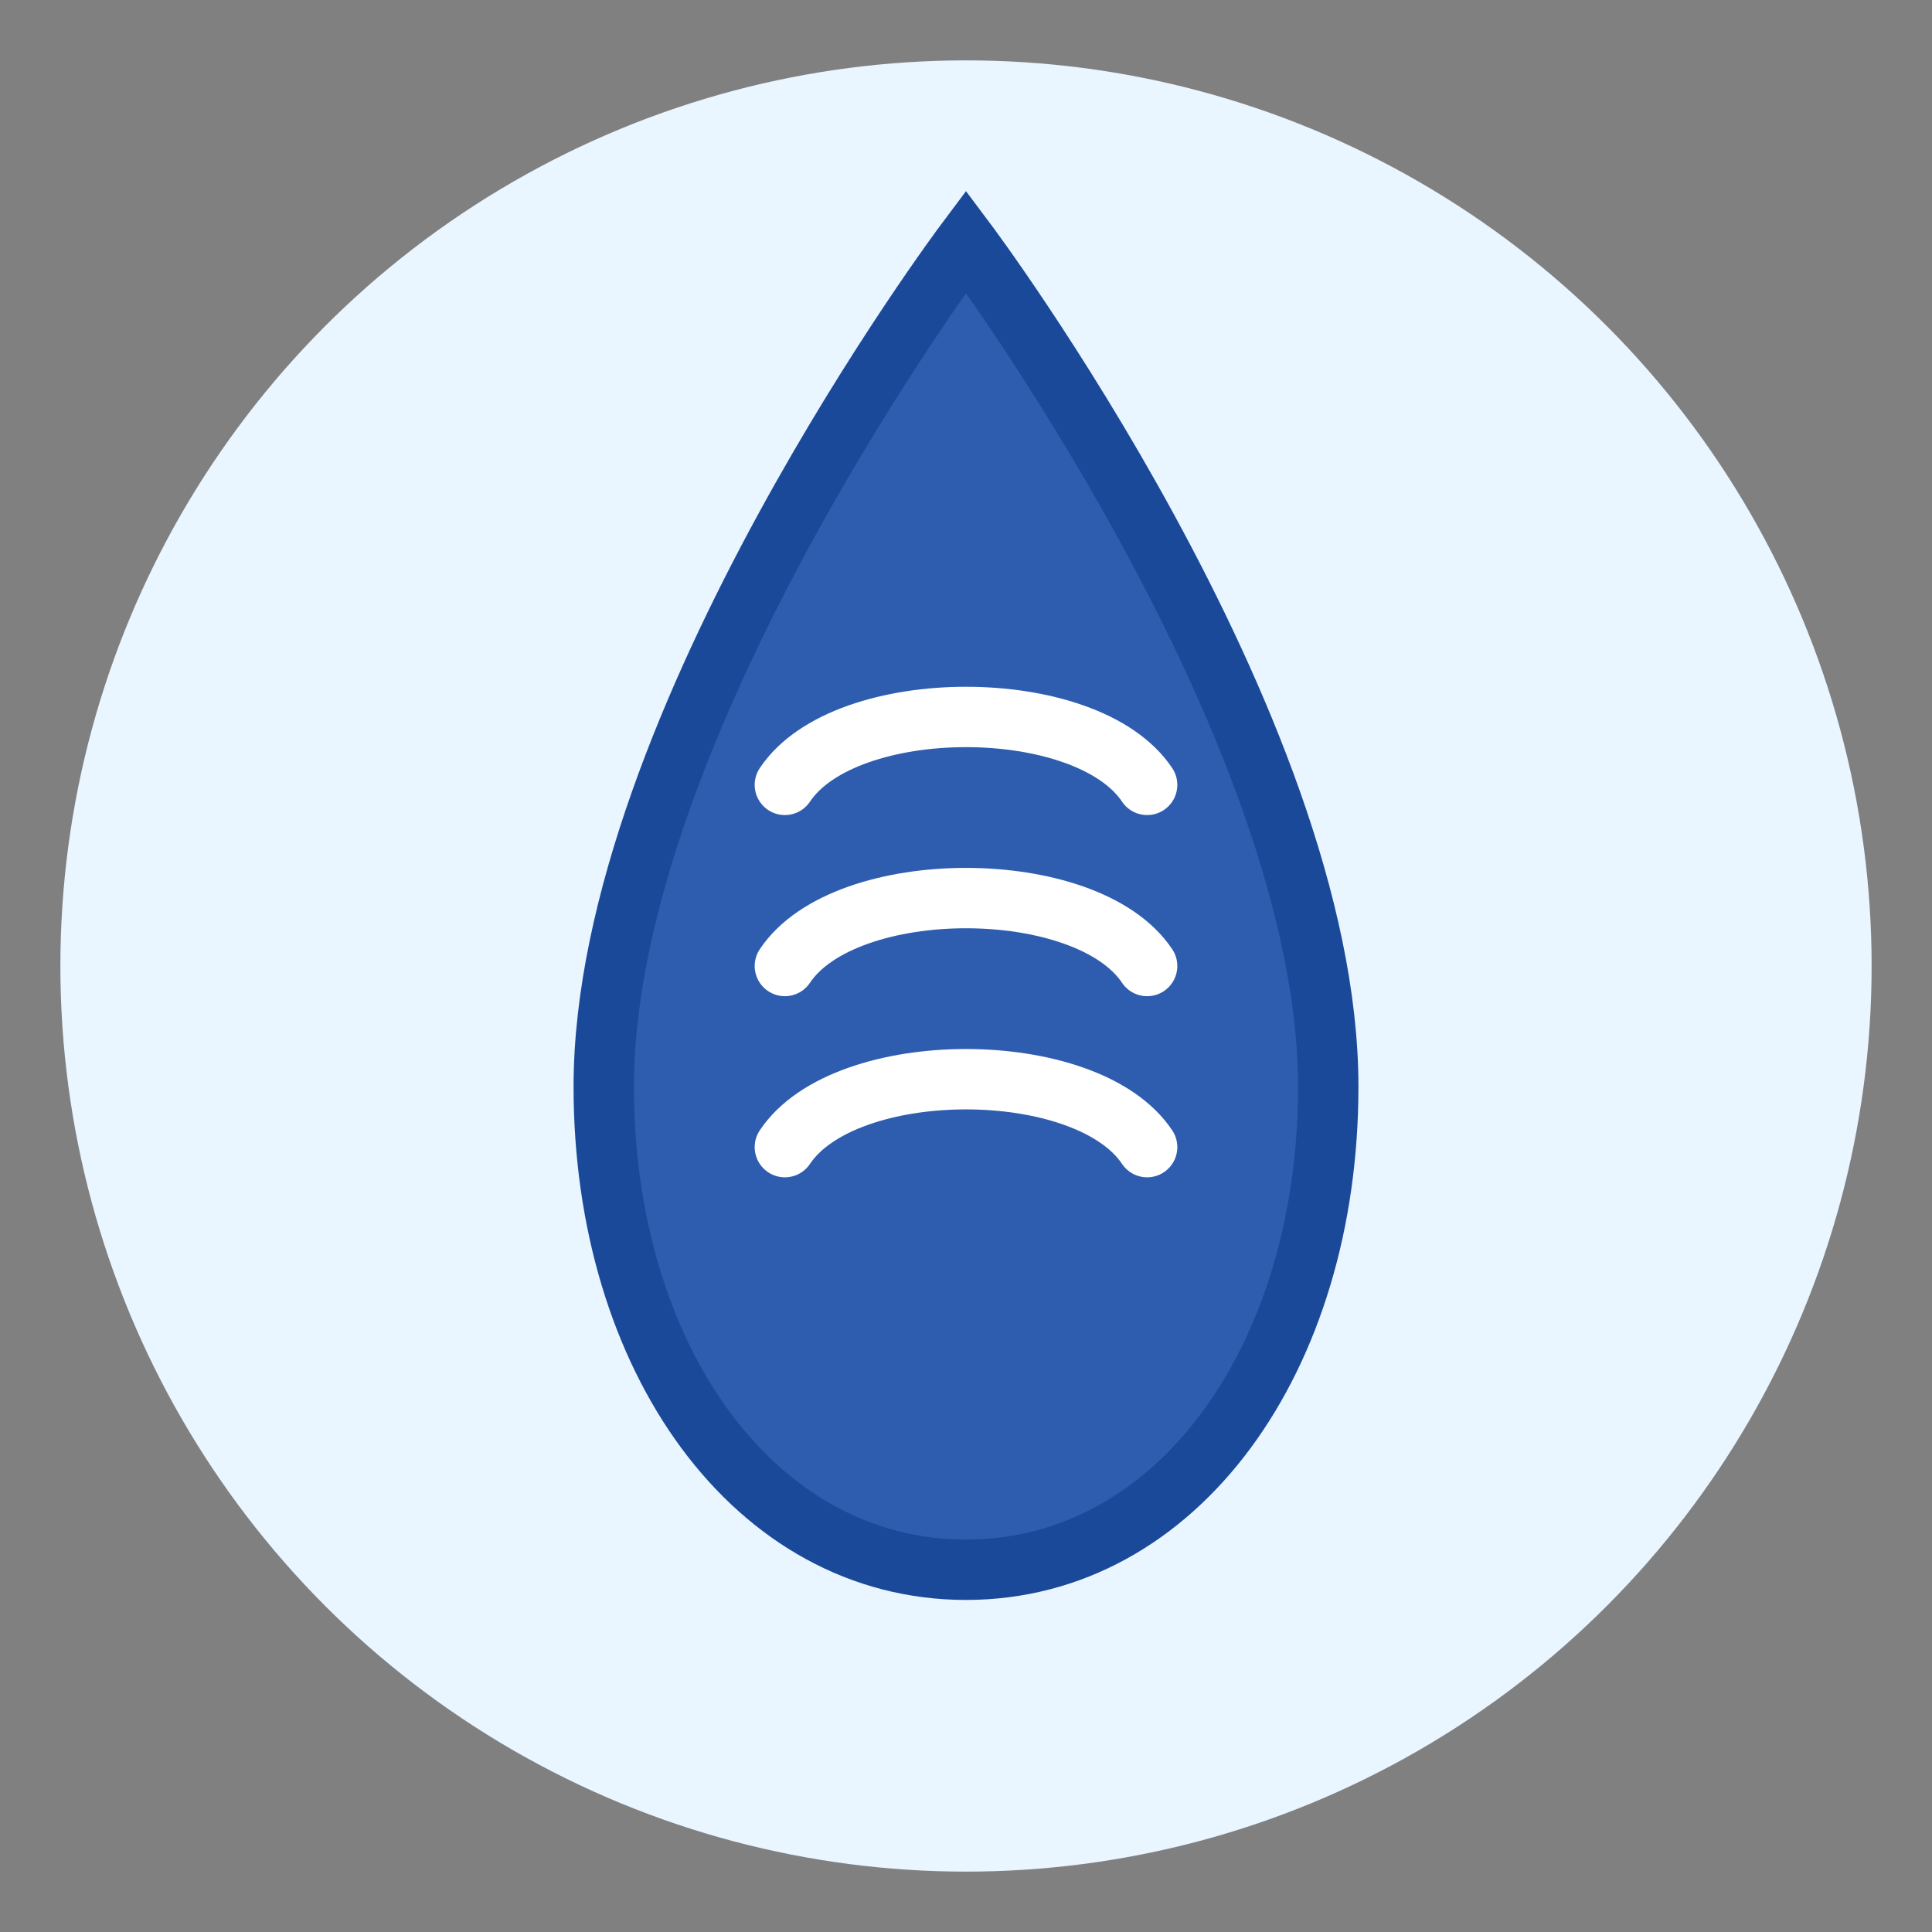 <svg width="64" height="64" viewBox="0 0 64 64" xmlns="http://www.w3.org/2000/svg">
    <rect x="0" y="0" width="64" height="64" fill="#808080" stroke="none"/>
    <!-- Hydraulic service icon - Water/Plumbing -->
    <circle cx="32" cy="32" r="30" fill="#e9f5ff"/>
    
    <!-- Water drop shape -->
    <path d="M32,8 C32,8 20,24 20,36 C20,45 25,52 32,52 C39,52 44,45 44,36 C44,24 32,8 32,8 Z" fill="#2e5db0" stroke="#1a4999" stroke-width="2"/>
    
    <!-- Wave lines inside the drop -->
    <path d="M26,38 C28,35 36,35 38,38" stroke="white" stroke-width="2" fill="none" stroke-linecap="round"/>
    <path d="M26,32 C28,29 36,29 38,32" stroke="white" stroke-width="2" fill="none" stroke-linecap="round"/>
    <path d="M26,26 C28,23 36,23 38,26" stroke="white" stroke-width="2" fill="none" stroke-linecap="round"/>
</svg>